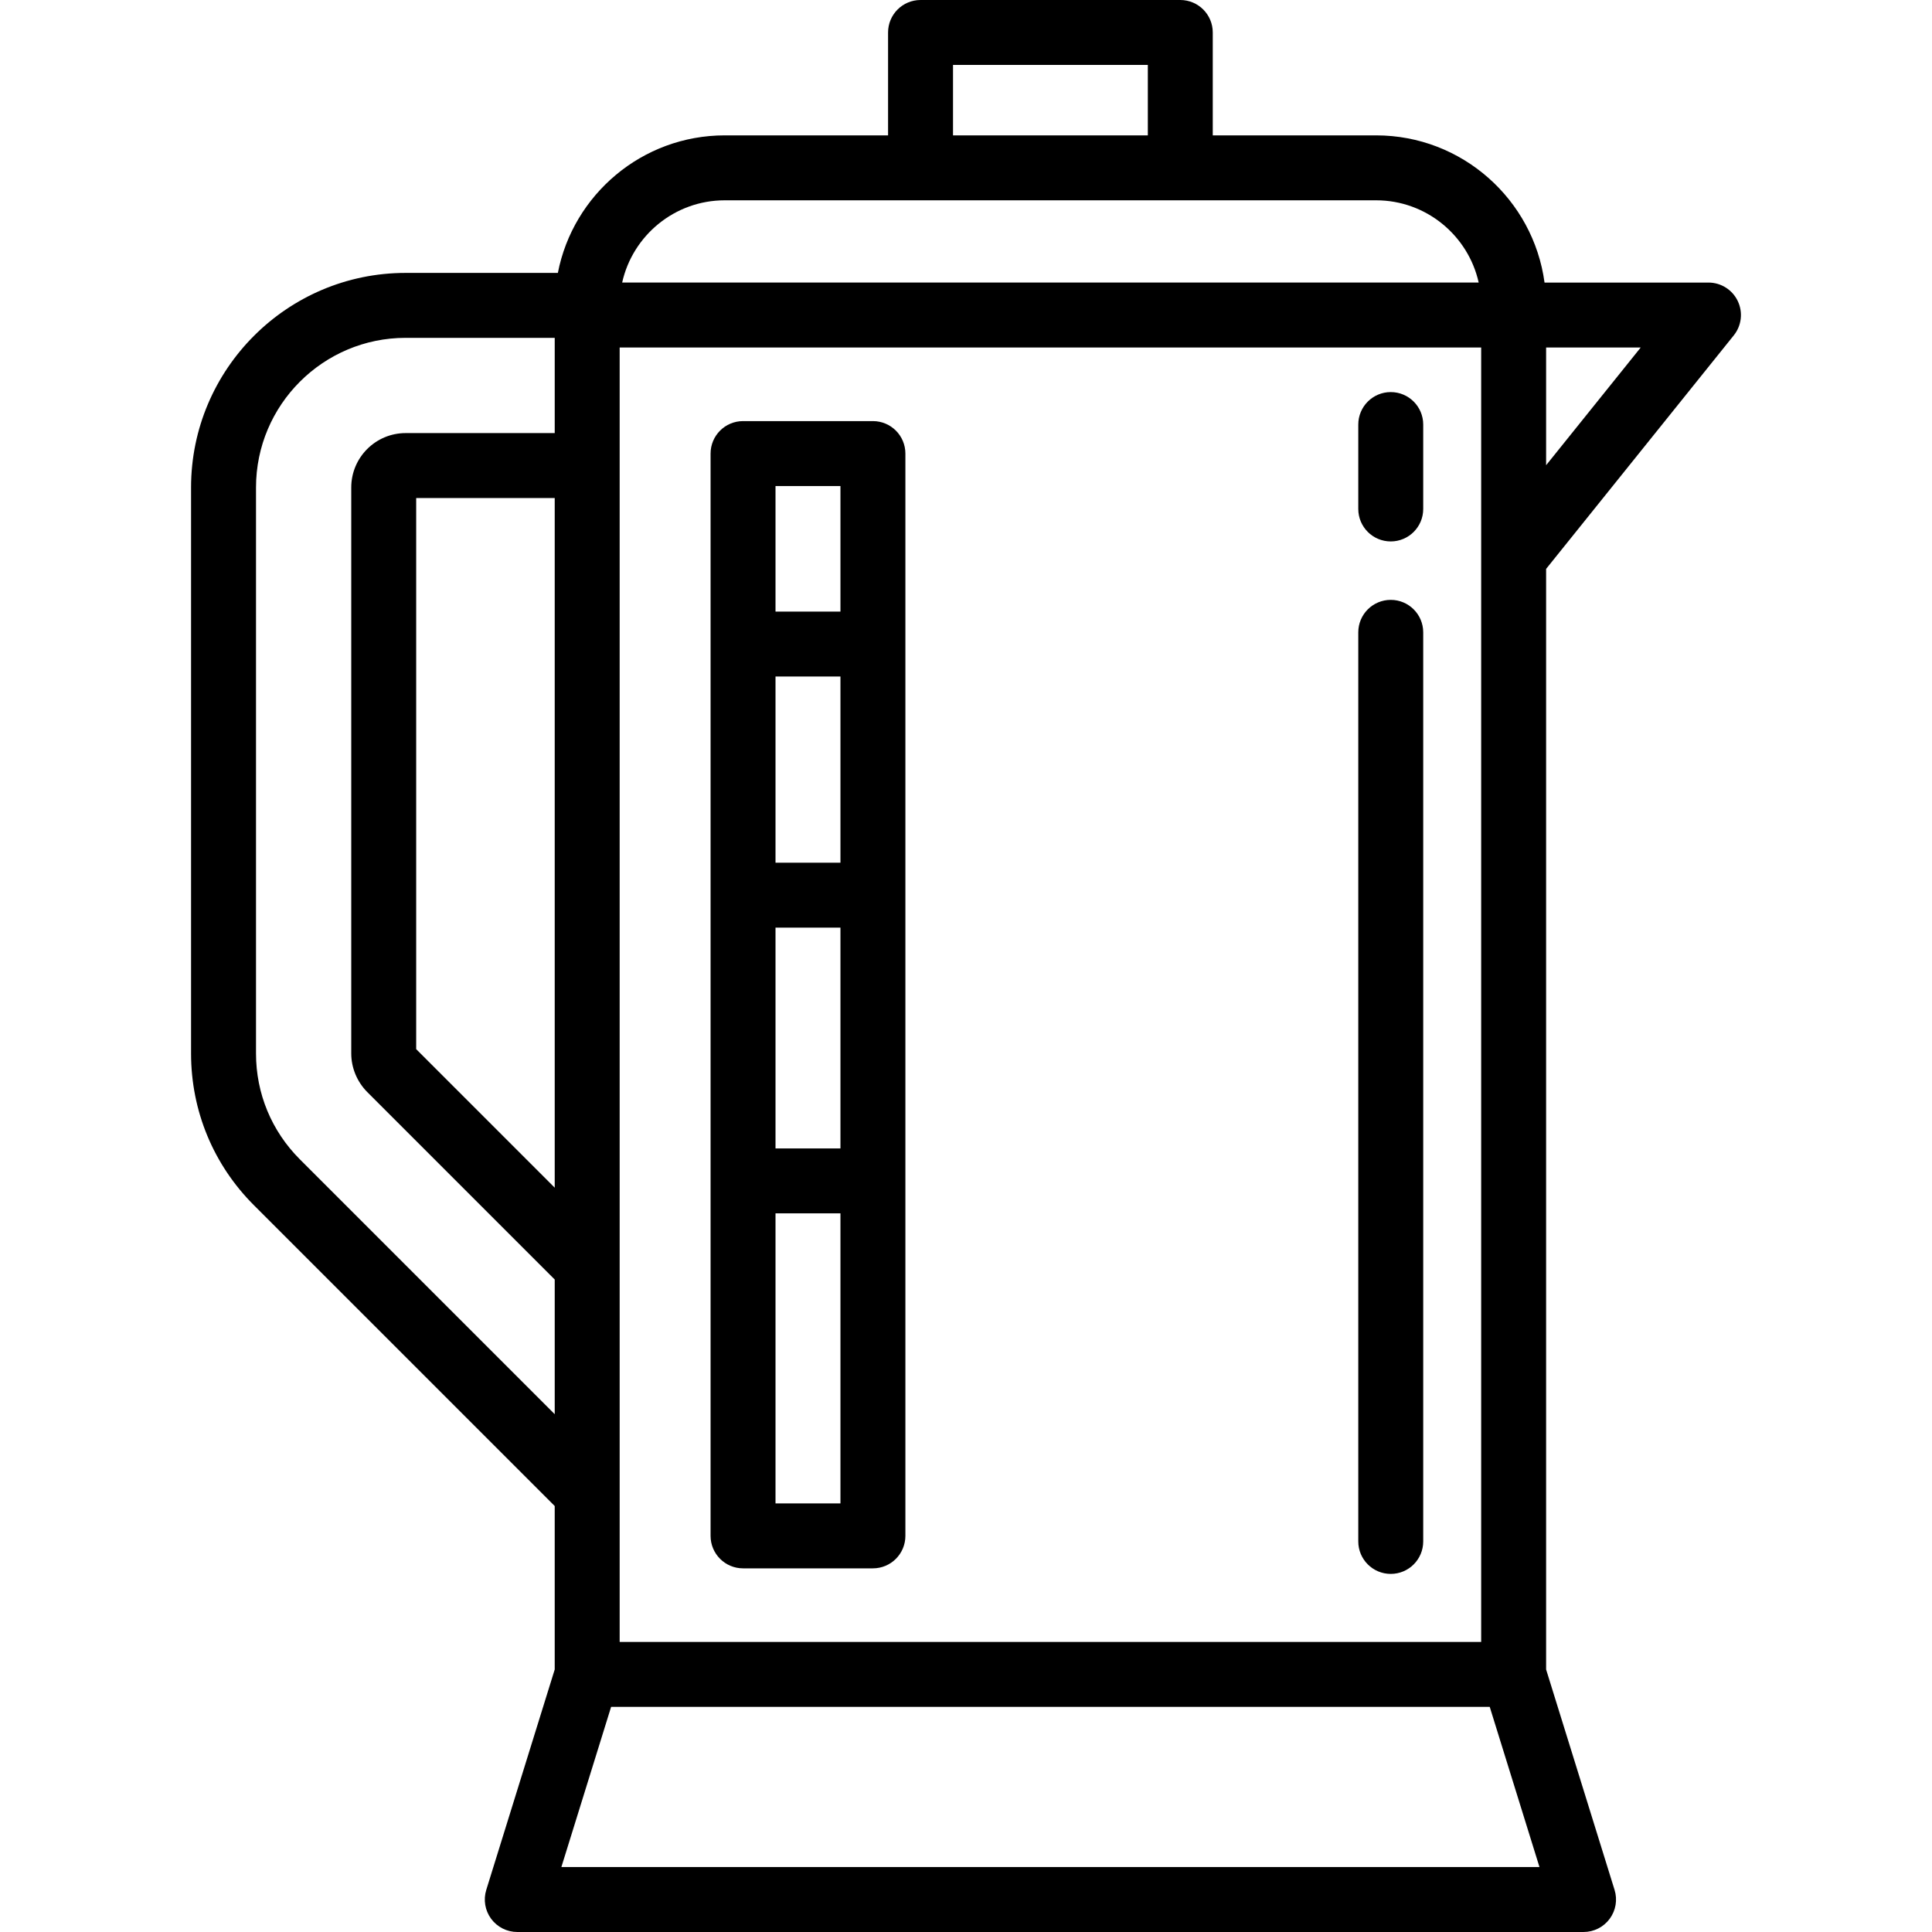 <?xml version='1.0' encoding='iso-8859-1'?>
<!DOCTYPE svg PUBLIC '-//W3C//DTD SVG 1.1//EN' 'http://www.w3.org/Graphics/SVG/1.1/DTD/svg11.dtd'>
<!-- Uploaded to: SVG Repo, www.svgrepo.com, Generator: SVG Repo Mixer Tools -->
<svg fill="#000000" height="800px" width="800px" version="1.1" xmlns="http://www.w3.org/2000/svg" viewBox="0 0 446.269 446.269" xmlns:xlink="http://www.w3.org/1999/xlink" enable-background="new 0 0 446.269 446.269">
  <g>
    <path d="m400.481,77.467c1.808-2.25 2.165-5.337 0.917-7.939-1.247-2.603-3.877-4.259-6.763-4.259h-37.865c-2.586-19.169-19.043-34-38.909-34h-37.727v-23.769c0-4.142-3.358-7.5-7.5-7.5h-60c-4.142,0-7.5,3.358-7.5,7.5v23.769h-37.727c-19.089,0-35.033,13.692-38.546,31.77h-35.167c-27.328,0-49.56,22.233-49.56,49.56v130.75c0,13.237 5.156,25.682 14.517,35.043l69.483,69.483v37.756l-15.811,50.914c-0.707,2.276-0.29,4.753 1.124,6.672 1.414,1.919 3.655,3.052 6.039,3.052h246.297c2.383,0 4.625-1.133 6.039-3.052 1.414-1.919 1.831-4.396 1.124-6.672l-15.811-50.914v-254.223l43.346-53.941zm-43.347,29.995v-27.193h21.852l-21.852,27.193zm-229,166.88l-32-32v-127.303h32v159.303zm15-194.073h199v299h-199v-299zm77-65.269h45v16.269h-45v-16.269zm-52.726,31.269h150.453c11.574,0 21.282,8.142 23.697,19h-197.847c2.415-10.858 12.123-19 23.697-19zm-98.15,221.517c-6.528-6.528-10.124-15.207-10.124-24.437v-130.75c0-19.056 15.503-34.56 34.56-34.56h34.44v22h-34.44c-6.926,0-12.56,5.635-12.56,12.56v130.75c0,3.286 1.331,6.514 3.677,8.883l43.323,43.323v31.107l-58.876-58.876zm60.411,163.483l11.49-37h202.951l11.49,37h-225.931z"/>
    <path d="m201.634,97.269h-30c-4.142,0-7.5,3.358-7.5,7.5v250c0,4.142 3.358,7.5 7.5,7.5h30c4.142,0 7.5-3.358 7.5-7.5v-250c0-4.142-3.358-7.5-7.5-7.5zm-7.5,15v29h-15v-29h15zm-15,87v-43h15v43h-15zm15,15v51h-15v-51h15zm-15,133v-67h15v67h-15z"/>
    <path d="m321.246,90.566c-4.142,0-7.5,3.358-7.5,7.5v19.498c0,4.142 3.358,7.5 7.5,7.5s7.5-3.358 7.5-7.5v-19.498c0-4.142-3.358-7.5-7.5-7.5z"/>
    <path d="m321.246,138.563c-4.142,0-7.5,3.358-7.5,7.5v209.99c0,4.142 3.358,7.5 7.5,7.5s7.5-3.358 7.5-7.5v-209.99c0-4.142-3.358-7.5-7.5-7.5z"/>
  </g>
</svg>